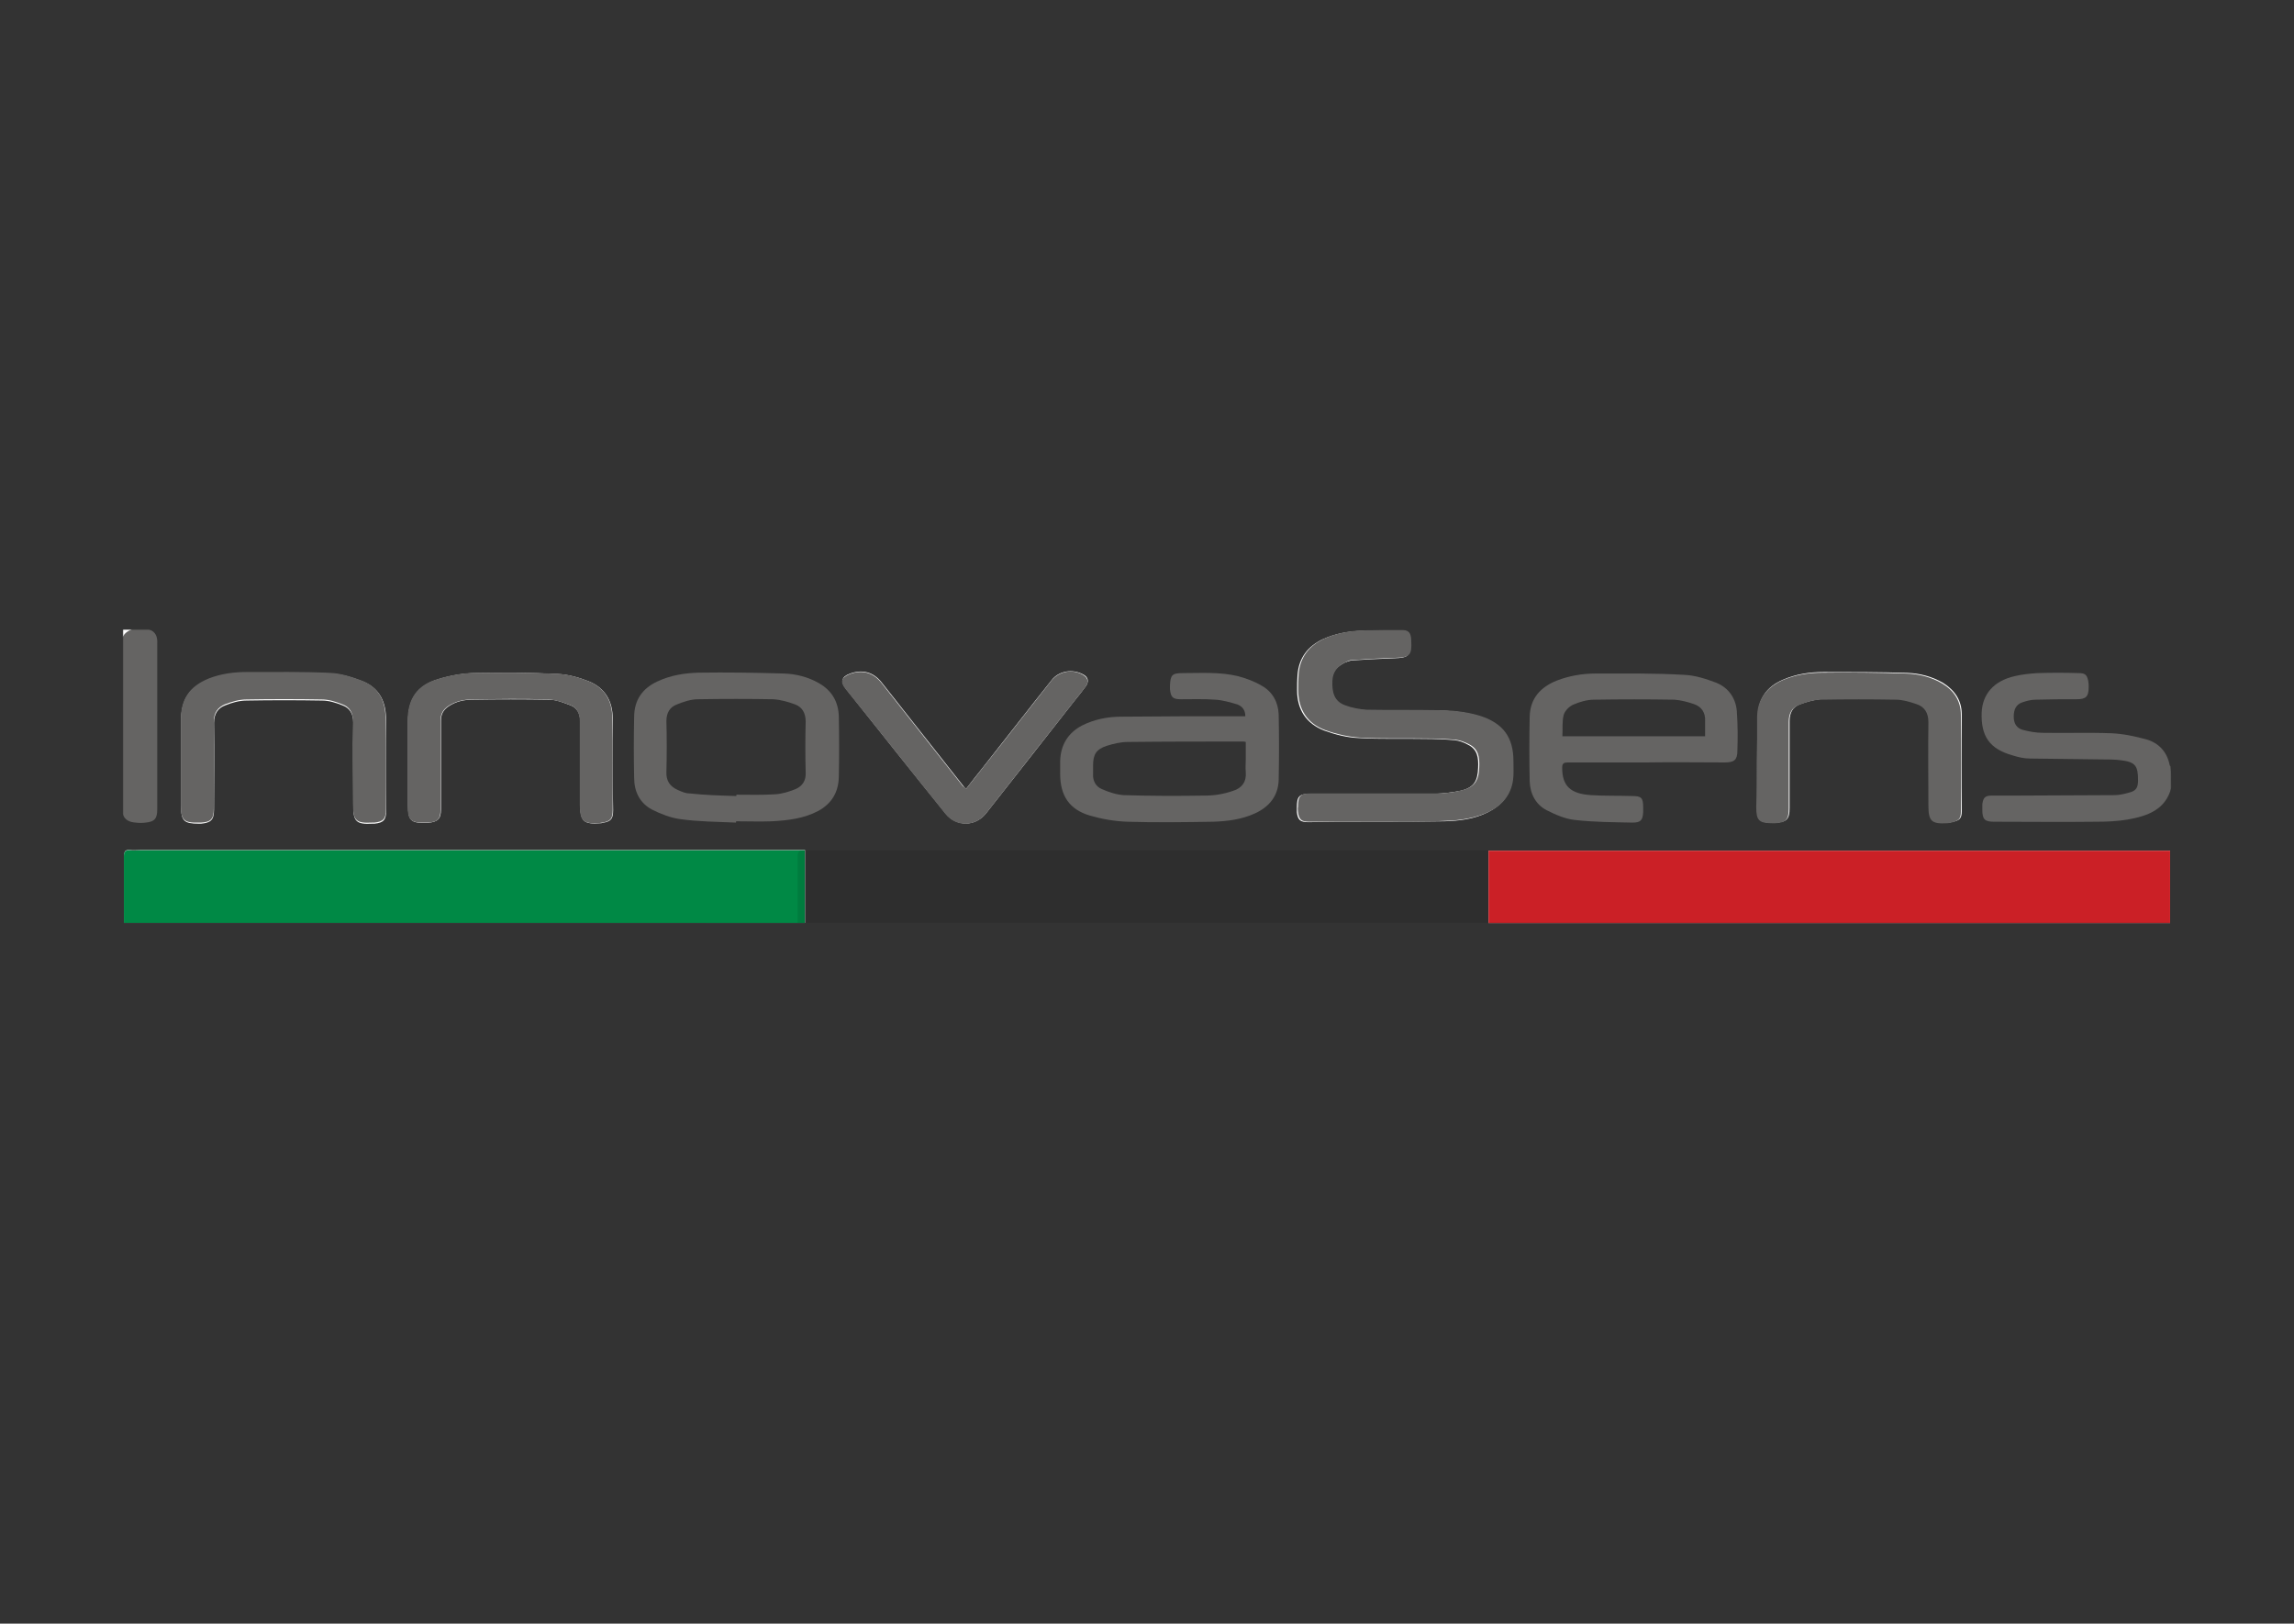 <svg width="842" height="596" viewBox="0 0 842 596" fill="none" xmlns="http://www.w3.org/2000/svg">
<rect x="0" y="0" width="842" height="596" fill="#333333" stroke="none"/>
<g clip-path="url(#clip0_2491_2759)">
<mask id="mask0_2491_2759" style="mask-type:luminance" maskUnits="userSpaceOnUse" x="45" y="231" width="752" height="108">
<path d="M797 231H45V339H797V231Z" fill="white"/>
</mask>
<g mask="url(#mask0_2491_2759)">
<path d="M546.359 339C629.986 339 713.214 339 796.523 339C796.523 330.04 796.523 321.08 796.523 312.28C713.055 312.28 629.827 312.28 546.359 312.28C546.359 321.08 546.359 330.04 546.359 339Z" fill="white"/>
<path d="M45.477 338.84C129.103 338.84 212.173 338.84 295.481 338.84C295.481 329.88 295.481 321.08 295.481 312.04C294.368 312.04 293.255 312.04 292.301 312.04C212.014 312.04 131.647 312.04 51.438 312.04C50.167 312.04 49.054 312.2 47.782 312.04C46.033 311.88 45.556 312.36 45.556 314.28C45.715 321.16 45.556 328.04 45.556 334.76C45.477 336.12 45.477 337.4 45.477 338.84Z" fill="white"/>
<path d="M505.5 301.64C513.767 301.64 521.875 301.64 530.142 301.48C535.707 301.32 541.112 300.68 546.2 298.12C550.969 295.72 554.149 292.04 554.944 286.6C555.262 284.2 555.103 281.8 555.103 279.56C555.103 270.76 551.128 265.48 542.861 262.92C537.615 261.32 532.209 260.84 526.804 260.84C518.218 260.68 509.792 260.84 501.207 260.68C498.663 260.68 495.96 260.04 493.417 259.08C489.283 257.64 488.488 254.12 488.647 250.12C488.806 246.6 490.714 244.68 493.576 243.24C494.371 242.92 495.166 242.6 495.96 242.44C501.207 242.12 506.453 241.8 511.7 241.64C517.105 241.48 517.9 240.68 517.582 235.24C517.582 235.08 517.582 234.92 517.582 234.92C517.423 232.2 516.47 231.4 513.926 231.4C509.315 231.4 504.705 231.4 499.935 231.56C495.007 231.72 490.237 232.52 485.626 234.6C480.062 237.16 476.723 241.48 476.246 247.72C476.087 249.64 476.087 251.4 476.087 253.32C476.087 260.52 479.426 265.64 486.103 268.2C490.078 269.64 494.371 270.76 498.663 270.92C506.771 271.4 514.88 271.08 523.147 271.24C526.804 271.24 530.46 271.4 533.958 271.72C535.548 271.88 537.297 272.52 538.727 273.32C542.384 275.08 542.702 278.28 542.543 281.8C542.384 286.76 540.953 289.16 536.025 290.28C533.004 290.92 529.665 291.24 526.645 291.4C511.382 291.56 496.199 291.4 480.936 291.4C476.962 291.4 476.008 292.2 476.008 296.36C476.008 297 476.008 297.48 476.008 298.12C476.326 301 477.28 301.8 480.141 301.8C488.727 301.64 496.994 301.64 505.5 301.64Z" fill="white"/>
<path d="M224.89 280.2C224.89 274.76 224.89 269.16 224.89 263.72C224.89 257.32 222.028 252.52 216.146 250.12C212.489 248.68 208.515 247.56 204.54 247.4C194.365 246.92 184.031 246.76 173.776 247.08C169.484 247.24 165.032 248.04 160.898 249.32C153.267 251.56 149.77 256.68 149.77 264.68C149.77 274.92 149.77 285.32 149.77 295.64C149.77 301.24 150.882 302.2 156.288 302.04C156.606 302.04 156.765 302.04 157.083 302.04C160.74 301.72 161.852 300.6 161.852 297.08C161.852 286.2 161.852 275.48 161.852 264.52C161.852 262.12 162.806 260.52 164.714 259.24C167.417 257.48 170.279 256.84 173.458 256.84C182.838 256.68 192.219 256.68 201.519 256.84C204.222 256.84 206.925 257.96 209.468 258.92C211.853 259.88 212.966 261.96 212.966 264.84C212.807 275.08 212.966 285.16 212.966 295.48C212.966 301.4 214.238 302.68 220.279 302.2C220.597 302.2 220.915 302.2 221.233 302.04C224.254 301.56 225.049 300.6 225.049 297.4C224.89 291.56 224.89 285.96 224.89 280.2Z" fill="white"/>
<path d="M141.665 280.2C141.665 274.6 141.665 269 141.665 263.24C141.506 257 138.803 252.36 133.08 250.12C129.423 248.68 125.289 247.4 121.315 247.24C111.14 246.92 100.965 246.92 90.71 247.08C85.941 247.08 81.171 247.72 76.719 249.48C69.644 252.12 66.465 256.76 66.465 264.52C66.465 274.92 66.465 285.32 66.465 295.96C66.465 301.4 67.578 302.36 72.983 302.36C73.301 302.36 73.46 302.36 73.778 302.36C77.435 302.04 78.548 300.92 78.548 297.24C78.548 286.68 78.707 275.96 78.548 265.32C78.548 262.12 79.979 259.88 82.681 258.92C85.066 257.96 87.769 257.16 90.472 257.16C99.693 257 108.914 257 118.215 257.16C120.758 257.16 123.302 257.96 125.687 258.92C128.39 259.88 129.661 262.12 129.661 265.16C129.502 275.4 129.661 285.48 129.661 295.8C129.661 301.56 130.774 302.68 136.657 302.36C136.975 302.36 137.134 302.36 137.452 302.36C140.79 302.04 141.744 300.92 141.744 297.56C141.665 291.56 141.665 285.96 141.665 280.2Z" fill="white"/>
<path d="M644.93 279.72C644.93 285.16 644.93 290.44 644.93 295.88C644.93 301.16 645.884 302.12 651.13 301.96C651.289 301.96 651.448 301.96 651.766 301.96C655.741 301.8 656.854 300.68 656.854 296.68C656.854 286.12 656.854 275.4 656.854 264.76C656.854 261.72 657.966 259.48 660.669 258.52C663.213 257.56 666.075 256.76 668.777 256.6C677.84 256.44 686.902 256.44 696.202 256.6C698.746 256.6 701.29 257.4 703.675 258.2C706.695 259.32 708.126 261.56 708.126 264.92C707.967 275 708.126 285.08 708.126 295.4C708.126 301.16 709.239 302.12 714.963 301.96C715.599 301.96 716.235 301.8 716.87 301.64C719.255 301.16 720.05 300.36 720.05 297.8C720.05 285.96 720.05 274.12 720.05 262.2C720.05 257.08 717.506 253.4 713.214 250.68C709.08 248.28 704.629 247.16 700.018 247C689.843 246.68 679.509 246.68 669.254 246.68C664.167 246.68 659.079 247.48 654.31 249.56C648.427 252.12 645.248 256.6 645.248 263.16C644.93 268.84 644.93 274.28 644.93 279.72Z" fill="white"/>
<path d="M354.544 289.64C354.067 289.16 353.908 288.84 353.59 288.52C343.574 275.88 333.717 263.24 323.621 250.52C320.601 246.68 316.467 245.56 311.857 247.32C308.836 248.44 308.518 250.2 310.426 252.76C322.509 267.96 334.75 283.4 347.072 298.6C351.046 303.56 358.042 303.56 362.016 298.44C372.827 284.68 383.638 271 394.37 257.24C395.801 255.48 397.232 253.72 398.503 251.96C399.775 250.2 399.457 248.6 397.709 247.64C393.734 245.4 388.646 246.2 385.944 249.72C377.517 260.28 369.25 271 360.824 281.64C358.678 284.36 356.611 286.92 354.544 289.64Z" fill="white"/>
<path d="M797.001 289C794.934 297.32 788.098 299.56 780.943 300.84C777.128 301.48 773.312 301.64 769.496 301.64C756.936 301.8 744.377 301.64 731.896 301.64C728.558 301.64 727.604 300.84 727.604 297.32C727.604 296.68 727.604 295.88 727.604 295.24C727.922 292.84 728.558 292.04 731.101 292.04C734.599 292.04 738.256 292.04 741.753 292.04C753.2 292.04 764.647 291.88 776.174 291.88C777.923 291.88 779.83 291.4 781.579 290.92C784.123 290.28 784.759 289 784.759 286.44C784.759 281.16 783.805 279.72 778.558 279.08C776.174 278.76 773.63 278.76 771.086 278.76C762.342 278.6 753.598 278.6 745.013 278.44C742.946 278.44 740.879 277.96 738.812 277.32C730.227 274.92 727.047 270.28 727.365 261.48C727.683 254.76 731.817 249.96 739.448 248.2C742.151 247.56 745.172 247.24 747.874 247.08C752.962 246.92 757.89 246.92 762.978 247.08C765.363 247.08 765.999 247.72 766.476 249.96C766.635 250.76 766.635 251.56 766.635 252.2C766.635 255.72 765.681 256.68 762.183 256.68C757.095 256.68 752.167 256.68 747.079 256.84C745.49 256.84 743.741 257.32 742.31 257.8C739.925 258.6 739.13 260.52 739.13 263.08C739.13 265.64 740.243 267.24 742.31 267.88C744.695 268.52 747.238 269 749.782 269C758.208 269.16 766.635 268.84 774.902 269.16C779.194 269.32 783.646 270.28 787.78 271.4C792.231 272.68 795.411 275.88 796.365 280.84C796.365 281 796.524 281.16 796.683 281.32C797.001 283.88 797.001 286.44 797.001 289Z" fill="#656463"/>
<path d="M54.539 231C57.242 231.8 57.878 233.88 57.719 236.44C57.719 256.6 57.719 276.84 57.719 297C57.719 300.52 56.765 301.64 53.426 301.96C52.313 302.12 51.041 302.12 49.77 301.96C47.544 301.8 45.636 301 45 298.6C45 277.16 45 255.64 45 234.04C45.636 232.44 46.908 231.48 48.498 231C50.406 231 52.472 231 54.539 231Z" fill="#656463"/>
<path d="M48.498 231C46.908 231.64 45.636 232.44 45 234.04C45 233.08 45 231.96 45 231C46.113 231 47.226 231 48.498 231Z" fill="white"/>
<path d="M546.359 339C546.359 330.04 546.359 321.24 546.359 312.28C629.827 312.28 713.055 312.28 796.523 312.28C796.523 321.08 796.523 330.04 796.523 339C713.214 339 629.986 339 546.359 339Z" fill="#CB2026"/>
<path d="M45.477 338.84C45.477 337.4 45.477 336.12 45.477 334.84C45.477 327.96 45.477 321.08 45.477 314.36C45.477 312.6 46.112 311.96 47.702 312.12C48.974 312.28 50.087 312.12 51.359 312.12C131.567 312.12 212.014 312.12 292.222 312.12C293.175 312.12 294.288 312.12 295.401 312.12C295.401 321.08 295.401 329.88 295.401 338.92C212.173 338.84 129.103 338.84 45.477 338.84Z" fill="#008945"/>
<path d="M292.777 338.84C292.777 337.4 292.777 336.12 292.777 334.84C292.777 327.96 292.777 321.08 292.777 314.36C292.777 312.6 293.413 311.96 295.003 312.12C296.275 312.28 297.388 312.12 298.66 312.12C380.219 312.12 461.699 312.12 543.1 312.12C544.053 312.12 545.166 312.12 546.279 312.12C546.279 321.08 546.279 329.88 546.279 338.92C462.017 338.84 377.596 338.84 292.777 338.84Z" fill="black" fill-opacity="0.1"/>
<path d="M505.501 301.64C497.234 301.64 488.807 301.64 480.54 301.64C477.678 301.64 476.725 300.84 476.407 297.96C476.407 297.32 476.248 296.84 476.407 296.2C476.407 292.04 477.361 291.24 481.335 291.24C496.598 291.24 511.781 291.24 527.043 291.24C530.223 291.24 533.403 290.92 536.424 290.12C541.193 289 542.783 286.6 542.942 281.64C543.101 278.12 542.783 274.92 539.126 273.16C537.536 272.36 535.947 271.72 534.357 271.56C530.7 271.24 527.202 271.08 523.546 271.08C515.437 270.92 507.329 271.24 499.062 270.76C494.769 270.44 490.477 269.48 486.502 268.04C479.825 265.64 476.486 260.36 476.486 253.16C476.486 251.24 476.486 249.48 476.645 247.56C477.122 241.32 480.461 237 486.025 234.44C490.636 232.36 495.405 231.56 500.334 231.4C504.944 231.24 509.555 231.24 514.325 231.24C517.027 231.24 517.822 232.2 517.981 234.76C517.981 234.92 517.981 235.08 517.981 235.08C518.299 240.52 517.504 241.32 512.099 241.48C506.852 241.64 501.606 241.96 496.359 242.28C495.564 242.28 494.769 242.6 493.974 243.08C491.113 244.36 489.205 246.44 489.046 249.96C488.887 254.12 489.682 257.48 493.815 258.92C496.359 259.88 499.062 260.36 501.606 260.52C510.191 260.68 518.617 260.52 527.202 260.68C532.608 260.68 538.013 261.16 543.26 262.76C551.686 265.48 555.502 270.6 555.502 279.4C555.502 281.8 555.661 284.2 555.343 286.44C554.548 291.88 551.368 295.56 546.599 297.96C541.511 300.36 535.947 301.16 530.541 301.32C521.876 301.8 513.609 301.64 505.501 301.64Z" fill="#656463"/>
<path d="M457.091 262.92C457.091 260.52 455.819 259.24 454.229 258.6C451.527 257.8 448.824 257 446.121 256.84C441.829 256.52 437.536 256.68 433.402 256.68C430.382 256.68 429.746 255.88 429.428 253C429.428 252.52 429.428 252.04 429.428 251.72C429.587 247.72 430.223 247.08 434.197 247.08C440.875 247.08 447.711 246.6 454.388 248.2C457.409 249 460.43 250.12 463.133 251.72C467.107 253.96 469.174 257.8 469.333 262.28C469.492 270.28 469.492 278.28 469.333 286.28C469.174 292.2 465.835 296.2 460.589 298.6C455.66 300.84 450.414 301.48 445.167 301.64C434.674 301.8 424.34 301.96 413.768 301.64C409.157 301.48 404.547 300.68 400.095 299.4C392.464 297.16 389.125 292.04 389.125 284.04C389.125 282.44 389.125 281 389.125 279.4C389.284 273.48 391.987 269 397.233 266.28C401.685 264.04 406.613 263.08 411.542 263.08C425.851 262.92 440.398 262.92 454.706 262.92C455.501 262.92 456.137 262.92 457.091 262.92ZM457.25 272.36C456.773 272.2 456.455 272.2 456.296 272.2C442.147 272.2 428.076 272.2 413.927 272.36C411.383 272.36 408.68 273 406.136 273.8C402.321 275.08 401.208 277 401.208 281C401.208 281.96 401.208 283.08 401.208 284.04C401.049 286.6 402.162 288.68 404.388 289.64C406.931 290.76 409.793 291.72 412.496 291.88C422.512 292.2 432.369 292.2 442.465 292.04C445.962 292.04 449.46 291.4 452.64 290.28C455.819 289.32 457.568 286.92 457.25 283.4C457.091 281.8 457.25 280.36 457.25 278.76C457.25 276.68 457.25 274.44 457.25 272.36Z" fill="#656463"/>
<path d="M604.309 279.88C594.77 279.88 585.072 279.88 575.454 279.88C574.023 279.88 573.387 280.2 573.387 281.8C573.387 288.52 576.408 291.4 584.039 291.88C588.967 292.2 593.896 292.04 598.984 292.2C602.481 292.2 603.117 292.84 603.117 296.36C603.117 297 603.117 297.48 603.117 298.12C602.958 301.16 602.163 301.96 599.142 301.96C592.147 301.8 585.152 301.8 578.156 301C574.659 300.68 571.002 299.08 567.822 297.48C563.689 295.4 561.622 291.4 561.463 286.76C561.304 278.92 561.304 271.08 561.463 263.08C561.622 256.36 565.438 252.2 571.479 249.8C576.09 248.04 580.859 247.24 585.629 247.24C596.44 247.24 607.251 247.08 618.141 247.72C622.116 247.88 626.09 249.16 629.906 250.6C634.676 252.52 637.378 256.68 637.537 261.8C637.855 266.44 637.855 271.08 637.696 275.56C637.696 278.92 636.583 279.88 633.086 279.88C623.626 279.88 613.928 279.72 604.309 279.88C604.309 279.72 604.309 279.72 604.309 279.88ZM625.852 270.28C625.852 268.36 625.852 266.44 625.852 264.68C626.011 261.64 624.58 259.4 621.718 258.44C619.334 257.64 616.949 257 614.564 256.84C604.707 256.68 595.009 256.68 585.072 256.84C582.529 256.84 579.826 257.64 577.6 258.6C576.01 259.24 574.42 260.84 573.943 262.44C573.307 264.84 573.625 267.56 573.466 270.28C591.114 270.28 608.284 270.28 625.852 270.28Z" fill="#656463"/>
<path d="M270.121 301.96C263.285 301.64 256.449 301.64 249.612 300.68C246.115 300.2 242.458 298.76 239.278 297.16C234.827 294.76 232.76 290.6 232.76 285.48C232.601 278.12 232.601 270.6 232.76 263.24C232.76 257 235.781 252.68 241.345 250.12C246.115 247.88 251.202 247.08 256.29 246.92C266.783 246.76 277.276 246.92 287.848 247.24C292.3 247.4 296.592 248.52 300.567 250.76C305.337 253.48 307.721 257.64 307.88 262.92C308.039 270.44 308.039 277.96 307.88 285.32C307.721 290.76 305.337 294.92 300.408 297.64C295.003 300.52 289.12 301.16 283.238 301.48C278.945 301.64 274.652 301.48 270.201 301.48C270.121 301.8 270.121 301.96 270.121 301.96ZM270.28 292.2C270.28 292.04 270.28 291.88 270.28 291.72C275.05 291.72 279.819 291.88 284.589 291.56C287.133 291.4 289.677 290.6 292.061 289.64C294.605 288.52 295.877 286.44 295.718 283.56C295.559 277.32 295.559 271.08 295.718 264.84C295.718 261.8 294.446 259.56 291.902 258.6C289.359 257.64 286.497 256.84 283.794 256.68C274.732 256.52 265.511 256.52 256.21 256.68C253.507 256.68 250.805 257.64 248.42 258.6C245.876 259.56 244.604 261.64 244.604 264.68C244.763 270.92 244.763 277.16 244.604 283.24C244.445 286.6 245.876 288.68 248.738 289.96C250.169 290.6 251.6 291.24 253.03 291.24C258.833 291.88 264.557 292.04 270.28 292.2Z" fill="#656463"/>
<path d="M224.893 280.2C224.893 285.96 224.893 291.56 224.893 297.32C224.893 300.52 224.098 301.48 221.077 301.96C220.759 301.96 220.441 302.12 220.123 302.12C214.082 302.6 212.81 301.32 212.81 295.4C212.81 285.16 212.81 275.08 212.81 264.76C212.81 262.04 211.856 259.8 209.312 258.84C206.768 257.88 204.066 256.92 201.363 256.76C191.983 256.44 182.603 256.6 173.302 256.76C170.281 256.76 167.261 257.4 164.558 259.16C162.65 260.44 161.696 262.04 161.696 264.44C161.696 275.32 161.696 286.04 161.696 297C161.696 300.68 160.742 301.8 156.927 301.96C156.609 301.96 156.45 301.96 156.132 301.96C150.567 302.12 149.613 301 149.613 295.56C149.613 285.32 149.613 274.92 149.613 264.6C149.613 256.6 152.952 251.48 160.742 249.24C164.876 247.96 169.327 247.16 173.62 247C183.795 246.84 194.129 246.84 204.384 247.32C208.358 247.48 212.333 248.6 215.99 250.04C221.872 252.44 224.734 257.08 224.734 263.64C224.893 269.16 224.893 274.76 224.893 280.2Z" fill="#656463"/>
<path d="M141.662 280.2C141.662 285.8 141.662 291.4 141.662 297.16C141.662 300.52 140.708 301.64 137.37 301.96C137.052 301.96 136.893 301.96 136.575 301.96C130.692 302.28 129.579 301.16 129.579 295.4C129.579 285.16 129.579 275.08 129.579 264.76C129.579 261.56 128.308 259.48 125.605 258.52C123.22 257.56 120.676 256.76 118.132 256.76C108.911 256.6 99.69 256.6 90.39 256.76C87.846 256.76 85.143 257.56 82.599 258.52C79.897 259.64 78.466 261.72 78.466 264.92C78.625 275.48 78.466 286.2 78.466 296.84C78.466 300.68 77.353 301.8 73.696 301.96C73.378 301.96 73.219 301.96 72.901 301.96C67.496 302.12 66.383 301 66.383 295.56C66.383 285.16 66.383 274.76 66.383 264.12C66.383 256.6 69.562 251.96 76.558 249.08C81.01 247.32 85.779 246.68 90.549 246.68C100.724 246.68 110.899 246.52 121.153 247C125.128 247.16 129.102 248.44 132.918 249.88C138.642 252.12 141.344 256.76 141.503 263C141.662 269 141.662 274.6 141.662 280.2Z" fill="#656463"/>
<path d="M644.931 279.72C644.931 274.28 644.931 268.84 644.931 263.4C644.931 256.84 648.27 252.52 653.993 249.8C658.763 247.72 663.851 246.92 668.938 246.92C679.113 246.76 689.447 246.92 699.702 247.24C704.312 247.4 708.923 248.52 712.897 250.92C717.19 253.48 719.734 257.32 719.734 262.44C719.893 274.28 719.893 286.12 719.734 298.04C719.734 300.44 718.939 301.24 716.554 301.88C715.918 302.04 715.282 302.2 714.646 302.2C708.923 302.52 707.81 301.4 707.81 295.64C707.81 285.56 707.651 275.48 707.81 265.16C707.81 261.64 706.379 259.4 703.358 258.44C700.974 257.64 698.43 256.84 695.886 256.84C686.824 256.68 677.762 256.68 668.461 256.84C665.758 256.84 662.897 257.8 660.353 258.76C657.65 259.72 656.537 261.96 656.537 265C656.537 275.56 656.537 286.28 656.537 296.92C656.537 300.92 655.424 302.04 651.45 302.2C651.291 302.2 651.132 302.2 650.814 302.2C645.567 302.2 644.613 301.24 644.613 296.12C644.931 290.6 644.931 285.16 644.931 279.72Z" fill="#656463"/>
<path d="M354.543 289.64C356.769 286.92 358.677 284.36 360.744 281.8C369.17 271.24 377.437 260.52 385.863 249.88C388.725 246.36 393.654 245.4 397.628 247.8C399.377 248.92 399.695 250.36 398.423 252.12C397.151 253.88 395.72 255.64 394.29 257.4C383.479 271.16 372.668 284.84 361.936 298.6C357.961 303.56 350.966 303.72 346.991 298.76C334.75 283.56 322.667 268.12 310.345 252.92C308.279 250.36 308.756 248.76 311.776 247.48C316.387 245.72 320.52 246.84 323.541 250.68C333.557 263.32 343.414 275.96 353.51 288.68C353.748 288.68 354.066 289 354.543 289.64Z" fill="#656463"/>
</g>
</g>
<defs>
<clipPath id="clip0_2491_2759">
<rect width="752" height="108" fill="white" transform="translate(45 231)"/>
</clipPath>
</defs>
</svg>
